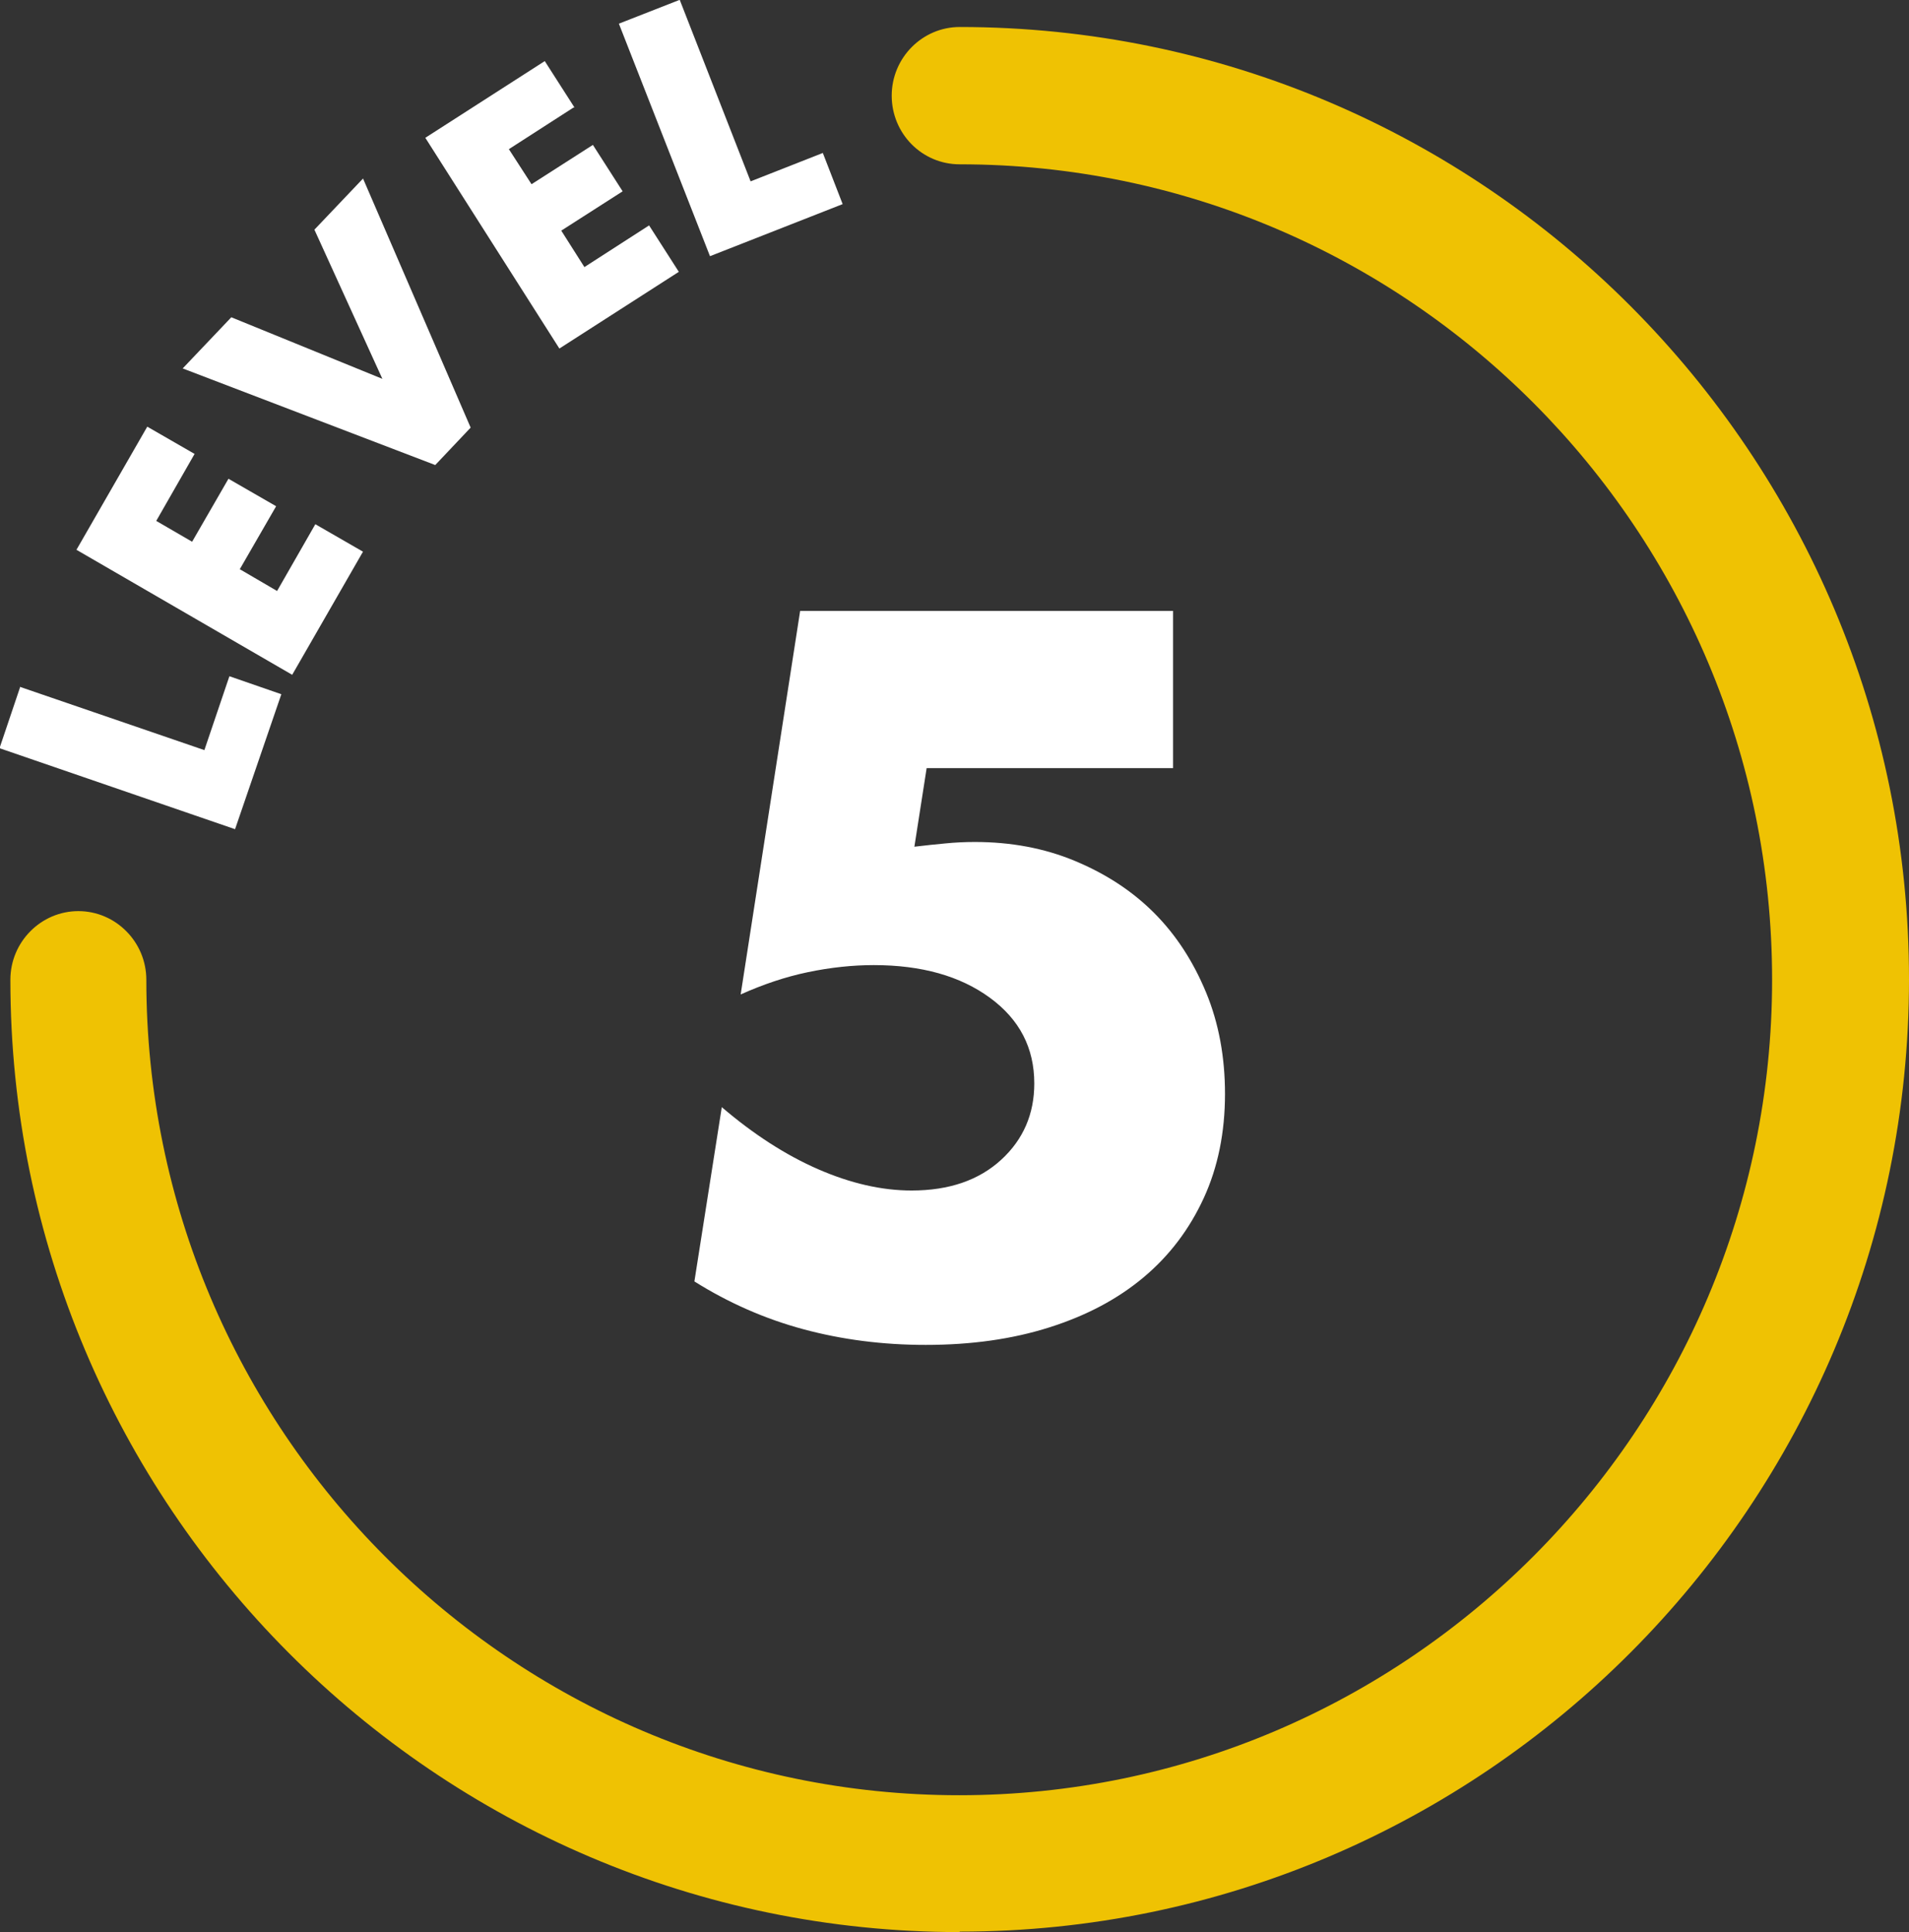 <svg width="83" height="84" viewBox="0 0 83 84" fill="none" xmlns="http://www.w3.org/2000/svg">
<rect x="0" y="0" width="83" height="84" fill="#333333" stroke="none"/>
<g clip-path="url(#clip0_1558_2771)">
<path d="M0.902 29.874L8.886 32.612L9.974 29.4L12.232 30.182L10.22 36.05L-0.021 32.529L0.882 29.853L0.902 29.874Z" fill="white"/>
<path d="M8.455 19.744L6.793 22.647L8.353 23.553L9.933 20.815L12.006 22.009L10.426 24.747L12.047 25.694L13.71 22.791L15.782 23.985L12.704 29.338L3.324 23.903L6.403 18.55L8.476 19.744H8.455Z" fill="white"/>
<path d="M10.057 13.794L16.625 16.471L13.67 9.985L15.784 7.762L20.463 18.591L18.924 20.218L7.943 16.018L10.057 13.794Z" fill="white"/>
<path d="M24.937 4.674L22.125 6.485L23.11 8.009L25.778 6.3L27.071 8.318L24.403 10.027L25.409 11.612L28.221 9.8L29.514 11.818L24.321 15.153L18.492 5.991L23.685 2.656L24.978 4.674H24.937Z" fill="white"/>
<path d="M29.556 0L32.635 7.885L35.775 6.65L36.637 8.874L30.869 11.138L26.908 1.029L29.535 0H29.556Z" fill="white"/>
<path d="M41.725 84C18.964 84 0.451 65.43 0.451 42.597C0.451 40.95 1.785 39.612 3.407 39.612C5.028 39.612 6.362 40.95 6.362 42.597C6.362 62.156 22.227 78.05 41.705 78.05C61.182 78.05 77.048 62.135 77.048 42.597C77.048 23.059 61.223 7.144 41.725 7.144C40.084 7.144 38.77 5.806 38.77 4.159C38.77 2.512 40.104 1.174 41.725 1.174C64.487 1.174 83 19.744 83 42.577C83 65.409 64.487 83.98 41.725 83.98V84Z" fill="#EFC203"/>
<path d="M51.003 33.394H40.289L39.756 36.812C40.248 36.75 40.7 36.709 41.11 36.668C41.521 36.627 41.952 36.606 42.383 36.606C43.943 36.606 45.4 36.873 46.734 37.429C48.068 37.985 49.217 38.727 50.182 39.694C51.147 40.662 51.886 41.815 52.44 43.153C52.994 44.491 53.261 45.974 53.261 47.559C53.261 49.227 52.953 50.75 52.337 52.088C51.721 53.426 50.859 54.579 49.73 55.526C48.602 56.474 47.247 57.194 45.626 57.709C44.004 58.224 42.219 58.471 40.248 58.471C38.381 58.471 36.615 58.244 34.932 57.791C33.249 57.338 31.669 56.638 30.191 55.712L31.382 48.135C32.757 49.309 34.153 50.215 35.569 50.832C36.985 51.45 38.34 51.759 39.633 51.759C41.275 51.759 42.568 51.306 43.532 50.421C44.497 49.535 44.969 48.423 44.969 47.106C44.969 45.562 44.333 44.327 43.04 43.379C41.746 42.432 40.064 41.959 37.991 41.959C37.067 41.959 36.102 42.062 35.117 42.268C34.132 42.474 33.167 42.803 32.203 43.235L34.789 26.559H51.003V33.394Z" fill="white"/>
</g>
<defs>
<clipPath id="clip0_1558_2771">
<rect width="83" height="84" fill="white"/>
</clipPath>
</defs>
</svg>
